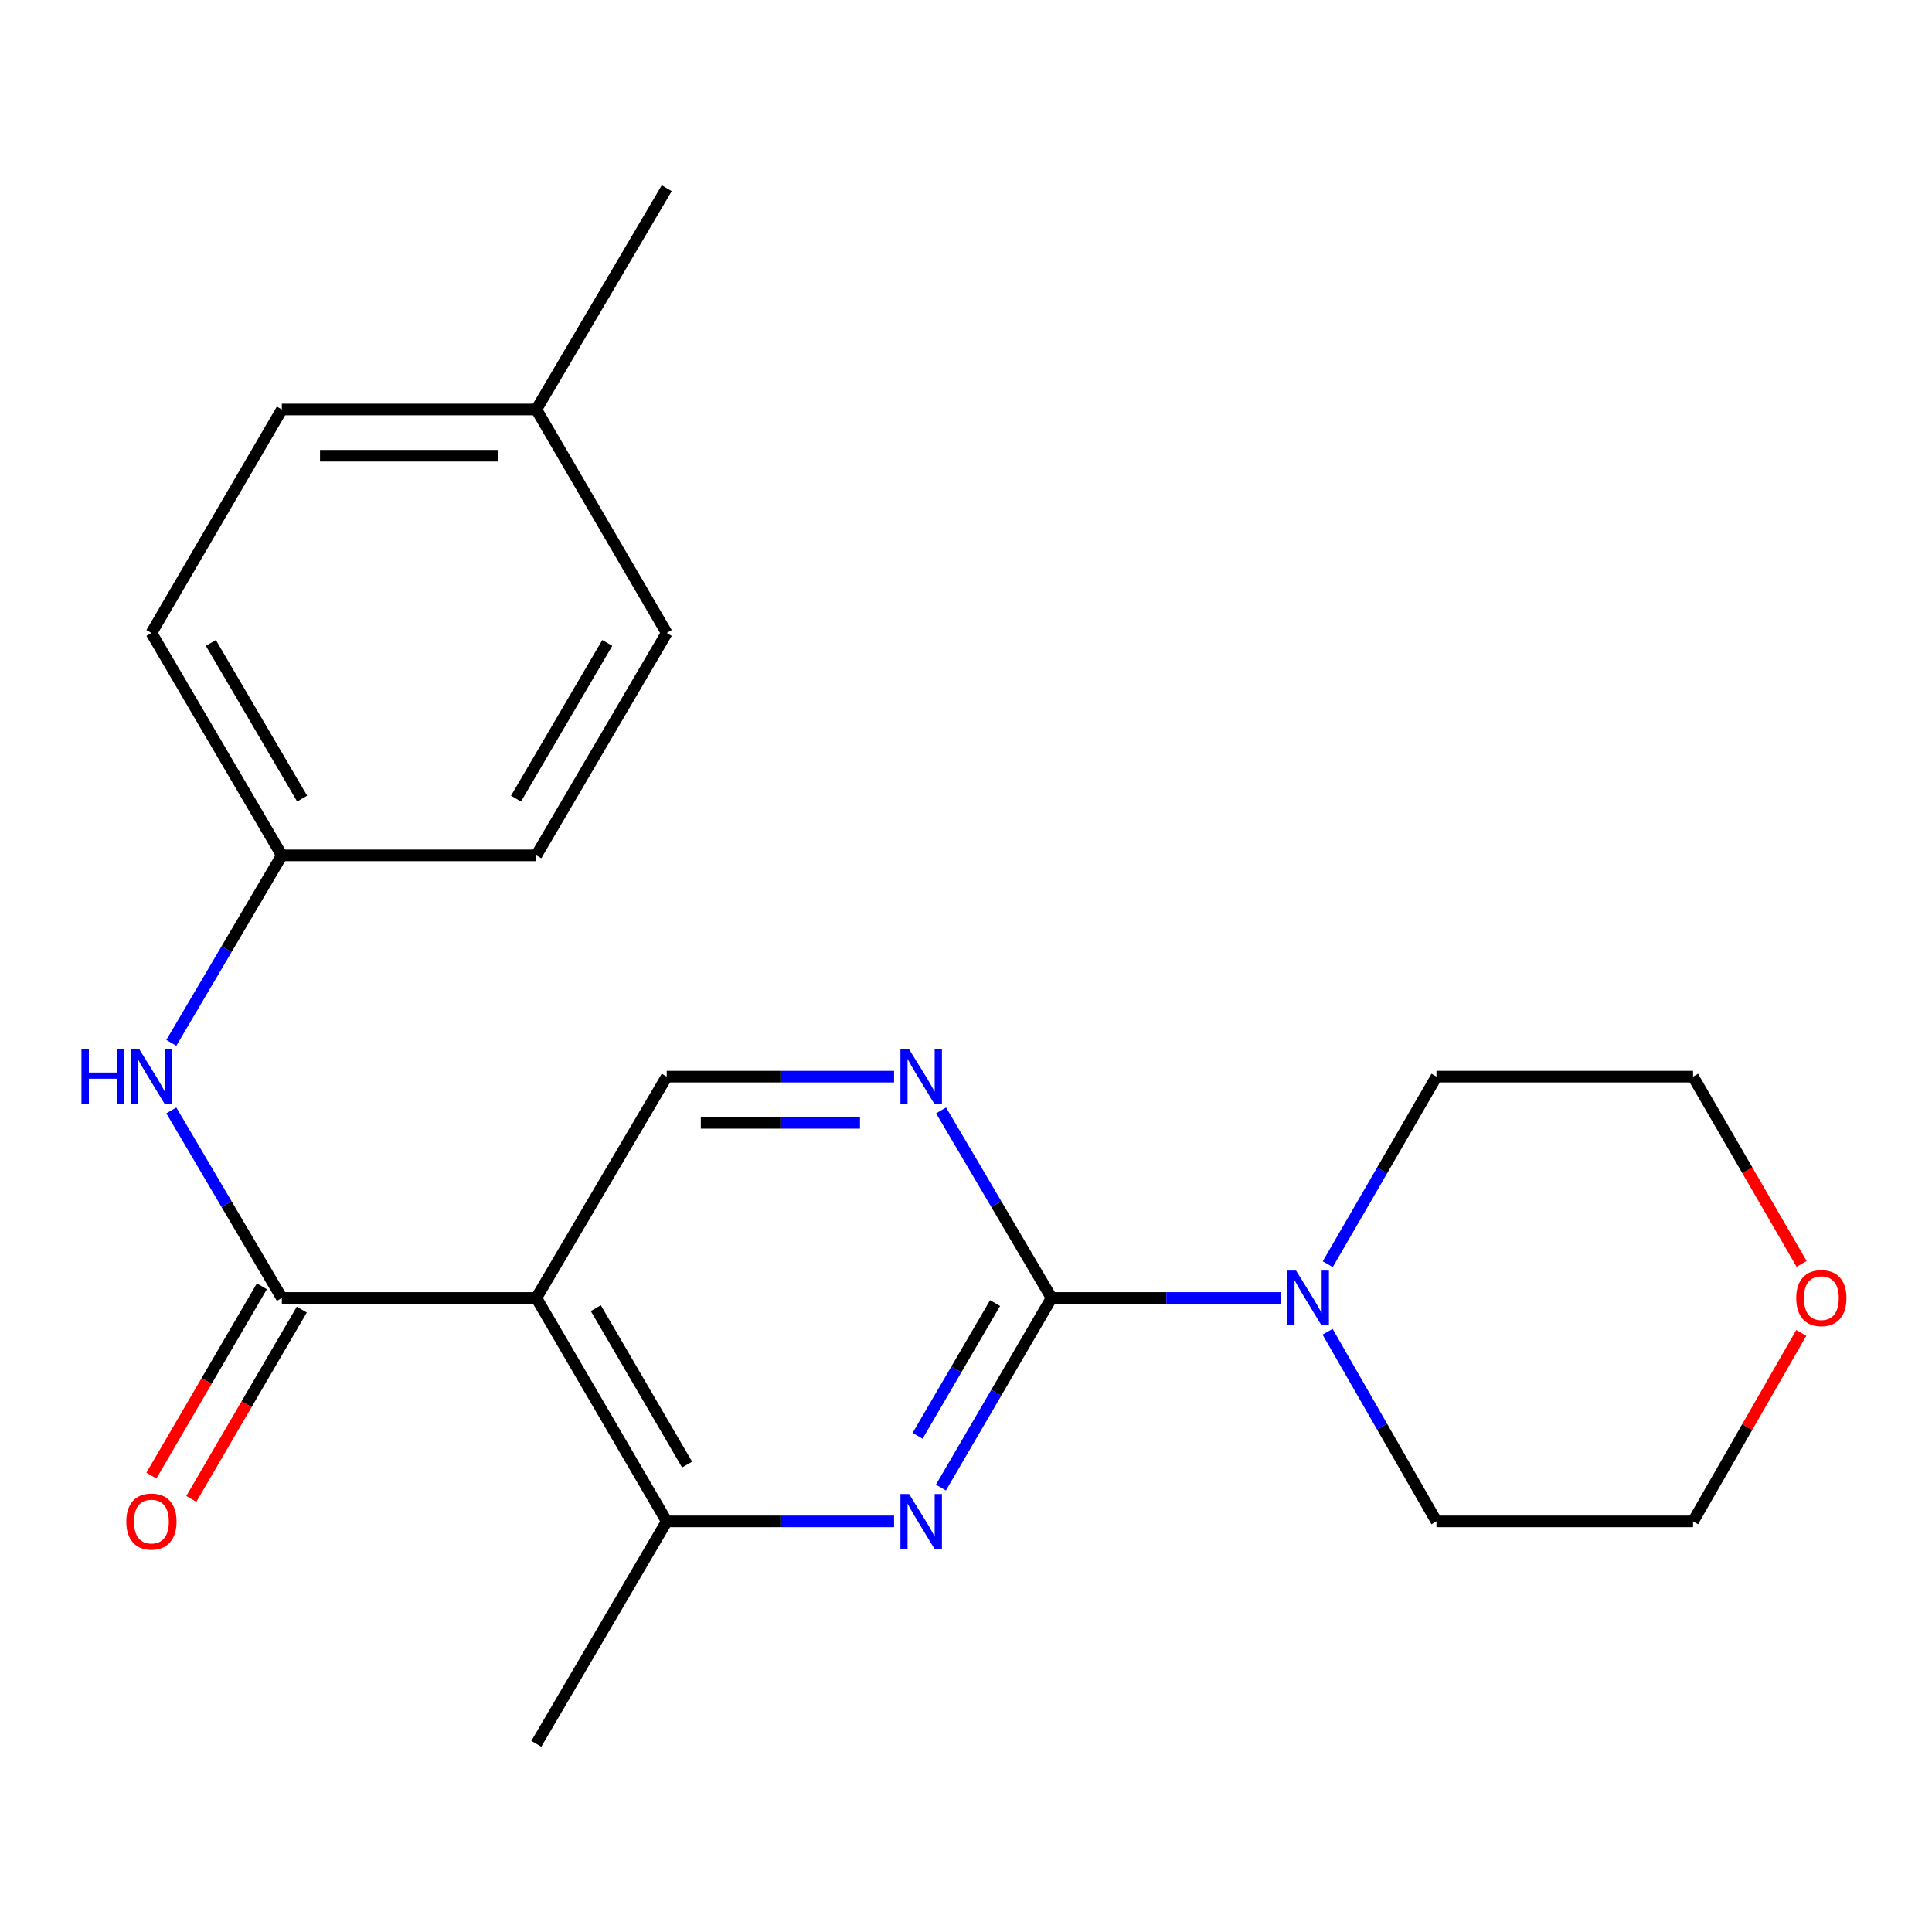 <?xml version='1.0' encoding='iso-8859-1'?>
<svg version='1.1' baseProfile='full'
              xmlns='http://www.w3.org/2000/svg'
                      xmlns:rdkit='http://www.rdkit.org/xml'
                      xmlns:xlink='http://www.w3.org/1999/xlink'
                  xml:space='preserve'
width='1000px' height='1000px' viewBox='0 0 1000 1000'>
<!-- END OF HEADER -->
<rect style='opacity:1.0;fill:#FFFFFF;stroke:none' width='1000' height='1000' x='0' y='0'> </rect>
<path class='bond-1' d='M 544.304,671.823 L 515.663,720.892' style='fill:none;fill-rule:evenodd;stroke:#000000;stroke-width:6px;stroke-linecap:butt;stroke-linejoin:miter;stroke-opacity:1' />
<path class='bond-1' d='M 515.663,720.892 L 487.022,769.962' style='fill:none;fill-rule:evenodd;stroke:#0000FF;stroke-width:6px;stroke-linecap:butt;stroke-linejoin:miter;stroke-opacity:1' />
<path class='bond-1' d='M 515.047,674.482 L 494.998,708.831' style='fill:none;fill-rule:evenodd;stroke:#000000;stroke-width:6px;stroke-linecap:butt;stroke-linejoin:miter;stroke-opacity:1' />
<path class='bond-1' d='M 494.998,708.831 L 474.95,743.18' style='fill:none;fill-rule:evenodd;stroke:#0000FF;stroke-width:6px;stroke-linecap:butt;stroke-linejoin:miter;stroke-opacity:1' />
<path class='bond-3' d='M 544.304,671.823 L 515.704,623.286' style='fill:none;fill-rule:evenodd;stroke:#000000;stroke-width:6px;stroke-linecap:butt;stroke-linejoin:miter;stroke-opacity:1' />
<path class='bond-3' d='M 515.704,623.286 L 487.105,574.749' style='fill:none;fill-rule:evenodd;stroke:#0000FF;stroke-width:6px;stroke-linecap:butt;stroke-linejoin:miter;stroke-opacity:1' />
<path class='bond-5' d='M 544.304,671.823 L 603.678,671.823' style='fill:none;fill-rule:evenodd;stroke:#000000;stroke-width:6px;stroke-linecap:butt;stroke-linejoin:miter;stroke-opacity:1' />
<path class='bond-5' d='M 603.678,671.823 L 663.052,671.823' style='fill:none;fill-rule:evenodd;stroke:#0000FF;stroke-width:6px;stroke-linecap:butt;stroke-linejoin:miter;stroke-opacity:1' />
<path class='bond-0' d='M 277.597,671.823 L 345.098,557.265' style='fill:none;fill-rule:evenodd;stroke:#000000;stroke-width:6px;stroke-linecap:butt;stroke-linejoin:miter;stroke-opacity:1' />
<path class='bond-2' d='M 277.597,671.823 L 145.879,671.823' style='fill:none;fill-rule:evenodd;stroke:#000000;stroke-width:6px;stroke-linecap:butt;stroke-linejoin:miter;stroke-opacity:1' />
<path class='bond-22' d='M 277.597,671.823 L 345.098,787.47' style='fill:none;fill-rule:evenodd;stroke:#000000;stroke-width:6px;stroke-linecap:butt;stroke-linejoin:miter;stroke-opacity:1' />
<path class='bond-22' d='M 308.387,677.108 L 355.637,758.061' style='fill:none;fill-rule:evenodd;stroke:#000000;stroke-width:6px;stroke-linecap:butt;stroke-linejoin:miter;stroke-opacity:1' />
<path class='bond-4' d='M 462.77,787.47 L 403.934,787.47' style='fill:none;fill-rule:evenodd;stroke:#0000FF;stroke-width:6px;stroke-linecap:butt;stroke-linejoin:miter;stroke-opacity:1' />
<path class='bond-4' d='M 403.934,787.47 L 345.098,787.47' style='fill:none;fill-rule:evenodd;stroke:#000000;stroke-width:6px;stroke-linecap:butt;stroke-linejoin:miter;stroke-opacity:1' />
<path class='bond-7' d='M 145.879,671.823 L 117.28,623.286' style='fill:none;fill-rule:evenodd;stroke:#000000;stroke-width:6px;stroke-linecap:butt;stroke-linejoin:miter;stroke-opacity:1' />
<path class='bond-7' d='M 117.28,623.286 L 88.68,574.749' style='fill:none;fill-rule:evenodd;stroke:#0000FF;stroke-width:6px;stroke-linecap:butt;stroke-linejoin:miter;stroke-opacity:1' />
<path class='bond-8' d='M 135.547,665.792 L 106.952,714.782' style='fill:none;fill-rule:evenodd;stroke:#000000;stroke-width:6px;stroke-linecap:butt;stroke-linejoin:miter;stroke-opacity:1' />
<path class='bond-8' d='M 106.952,714.782 L 78.358,763.772' style='fill:none;fill-rule:evenodd;stroke:#FF0000;stroke-width:6px;stroke-linecap:butt;stroke-linejoin:miter;stroke-opacity:1' />
<path class='bond-8' d='M 156.211,677.853 L 127.617,726.843' style='fill:none;fill-rule:evenodd;stroke:#000000;stroke-width:6px;stroke-linecap:butt;stroke-linejoin:miter;stroke-opacity:1' />
<path class='bond-8' d='M 127.617,726.843 L 99.023,775.833' style='fill:none;fill-rule:evenodd;stroke:#FF0000;stroke-width:6px;stroke-linecap:butt;stroke-linejoin:miter;stroke-opacity:1' />
<path class='bond-6' d='M 462.77,557.265 L 403.934,557.265' style='fill:none;fill-rule:evenodd;stroke:#0000FF;stroke-width:6px;stroke-linecap:butt;stroke-linejoin:miter;stroke-opacity:1' />
<path class='bond-6' d='M 403.934,557.265 L 345.098,557.265' style='fill:none;fill-rule:evenodd;stroke:#000000;stroke-width:6px;stroke-linecap:butt;stroke-linejoin:miter;stroke-opacity:1' />
<path class='bond-6' d='M 445.119,581.192 L 403.934,581.192' style='fill:none;fill-rule:evenodd;stroke:#0000FF;stroke-width:6px;stroke-linecap:butt;stroke-linejoin:miter;stroke-opacity:1' />
<path class='bond-6' d='M 403.934,581.192 L 362.749,581.192' style='fill:none;fill-rule:evenodd;stroke:#000000;stroke-width:6px;stroke-linecap:butt;stroke-linejoin:miter;stroke-opacity:1' />
<path class='bond-18' d='M 345.098,787.47 L 277.597,902.586' style='fill:none;fill-rule:evenodd;stroke:#000000;stroke-width:6px;stroke-linecap:butt;stroke-linejoin:miter;stroke-opacity:1' />
<path class='bond-16' d='M 687.24,654.352 L 715.381,605.809' style='fill:none;fill-rule:evenodd;stroke:#0000FF;stroke-width:6px;stroke-linecap:butt;stroke-linejoin:miter;stroke-opacity:1' />
<path class='bond-16' d='M 715.381,605.809 L 743.523,557.265' style='fill:none;fill-rule:evenodd;stroke:#000000;stroke-width:6px;stroke-linecap:butt;stroke-linejoin:miter;stroke-opacity:1' />
<path class='bond-17' d='M 687.158,689.317 L 715.34,738.393' style='fill:none;fill-rule:evenodd;stroke:#0000FF;stroke-width:6px;stroke-linecap:butt;stroke-linejoin:miter;stroke-opacity:1' />
<path class='bond-17' d='M 715.34,738.393 L 743.523,787.47' style='fill:none;fill-rule:evenodd;stroke:#000000;stroke-width:6px;stroke-linecap:butt;stroke-linejoin:miter;stroke-opacity:1' />
<path class='bond-10' d='M 88.682,539.782 L 117.281,491.258' style='fill:none;fill-rule:evenodd;stroke:#0000FF;stroke-width:6px;stroke-linecap:butt;stroke-linejoin:miter;stroke-opacity:1' />
<path class='bond-10' d='M 117.281,491.258 L 145.879,442.735' style='fill:none;fill-rule:evenodd;stroke:#000000;stroke-width:6px;stroke-linecap:butt;stroke-linejoin:miter;stroke-opacity:1' />
<path class='bond-9' d='M 932.34,689.916 L 904.336,738.693' style='fill:none;fill-rule:evenodd;stroke:#FF0000;stroke-width:6px;stroke-linecap:butt;stroke-linejoin:miter;stroke-opacity:1' />
<path class='bond-9' d='M 904.336,738.693 L 876.331,787.47' style='fill:none;fill-rule:evenodd;stroke:#000000;stroke-width:6px;stroke-linecap:butt;stroke-linejoin:miter;stroke-opacity:1' />
<path class='bond-23' d='M 932.51,654.192 L 904.421,605.729' style='fill:none;fill-rule:evenodd;stroke:#FF0000;stroke-width:6px;stroke-linecap:butt;stroke-linejoin:miter;stroke-opacity:1' />
<path class='bond-23' d='M 904.421,605.729 L 876.331,557.265' style='fill:none;fill-rule:evenodd;stroke:#000000;stroke-width:6px;stroke-linecap:butt;stroke-linejoin:miter;stroke-opacity:1' />
<path class='bond-12' d='M 145.879,442.735 L 277.597,442.735' style='fill:none;fill-rule:evenodd;stroke:#000000;stroke-width:6px;stroke-linecap:butt;stroke-linejoin:miter;stroke-opacity:1' />
<path class='bond-13' d='M 145.879,442.735 L 78.378,327.619' style='fill:none;fill-rule:evenodd;stroke:#000000;stroke-width:6px;stroke-linecap:butt;stroke-linejoin:miter;stroke-opacity:1' />
<path class='bond-13' d='M 156.394,413.364 L 109.143,332.783' style='fill:none;fill-rule:evenodd;stroke:#000000;stroke-width:6px;stroke-linecap:butt;stroke-linejoin:miter;stroke-opacity:1' />
<path class='bond-11' d='M 277.597,211.958 L 145.879,211.958' style='fill:none;fill-rule:evenodd;stroke:#000000;stroke-width:6px;stroke-linecap:butt;stroke-linejoin:miter;stroke-opacity:1' />
<path class='bond-11' d='M 257.839,235.886 L 165.637,235.886' style='fill:none;fill-rule:evenodd;stroke:#000000;stroke-width:6px;stroke-linecap:butt;stroke-linejoin:miter;stroke-opacity:1' />
<path class='bond-21' d='M 277.597,211.958 L 345.098,97.415' style='fill:none;fill-rule:evenodd;stroke:#000000;stroke-width:6px;stroke-linecap:butt;stroke-linejoin:miter;stroke-opacity:1' />
<path class='bond-24' d='M 277.597,211.958 L 345.098,327.619' style='fill:none;fill-rule:evenodd;stroke:#000000;stroke-width:6px;stroke-linecap:butt;stroke-linejoin:miter;stroke-opacity:1' />
<path class='bond-14' d='M 277.597,442.735 L 345.098,327.619' style='fill:none;fill-rule:evenodd;stroke:#000000;stroke-width:6px;stroke-linecap:butt;stroke-linejoin:miter;stroke-opacity:1' />
<path class='bond-14' d='M 267.082,413.364 L 314.333,332.783' style='fill:none;fill-rule:evenodd;stroke:#000000;stroke-width:6px;stroke-linecap:butt;stroke-linejoin:miter;stroke-opacity:1' />
<path class='bond-15' d='M 78.378,327.619 L 145.879,211.958' style='fill:none;fill-rule:evenodd;stroke:#000000;stroke-width:6px;stroke-linecap:butt;stroke-linejoin:miter;stroke-opacity:1' />
<path class='bond-20' d='M 743.523,557.265 L 876.331,557.265' style='fill:none;fill-rule:evenodd;stroke:#000000;stroke-width:6px;stroke-linecap:butt;stroke-linejoin:miter;stroke-opacity:1' />
<path class='bond-19' d='M 743.523,787.47 L 876.331,787.47' style='fill:none;fill-rule:evenodd;stroke:#000000;stroke-width:6px;stroke-linecap:butt;stroke-linejoin:miter;stroke-opacity:1' />
<path  class='atom-2' d='M 470.543 773.31
L 479.823 788.31
Q 480.743 789.79, 482.223 792.47
Q 483.703 795.15, 483.783 795.31
L 483.783 773.31
L 487.543 773.31
L 487.543 801.63
L 483.663 801.63
L 473.703 785.23
Q 472.543 783.31, 471.303 781.11
Q 470.103 778.91, 469.743 778.23
L 469.743 801.63
L 466.063 801.63
L 466.063 773.31
L 470.543 773.31
' fill='#0000FF'/>
<path  class='atom-4' d='M 470.543 543.105
L 479.823 558.105
Q 480.743 559.585, 482.223 562.265
Q 483.703 564.945, 483.783 565.105
L 483.783 543.105
L 487.543 543.105
L 487.543 571.425
L 483.663 571.425
L 473.703 555.025
Q 472.543 553.105, 471.303 550.905
Q 470.103 548.705, 469.743 548.025
L 469.743 571.425
L 466.063 571.425
L 466.063 543.105
L 470.543 543.105
' fill='#0000FF'/>
<path  class='atom-6' d='M 670.852 657.663
L 680.132 672.663
Q 681.052 674.143, 682.532 676.823
Q 684.012 679.503, 684.092 679.663
L 684.092 657.663
L 687.852 657.663
L 687.852 685.983
L 683.972 685.983
L 674.012 669.583
Q 672.852 667.663, 671.612 665.463
Q 670.412 663.263, 670.052 662.583
L 670.052 685.983
L 666.372 685.983
L 666.372 657.663
L 670.852 657.663
' fill='#0000FF'/>
<path  class='atom-8' d='M 42.158 543.105
L 45.998 543.105
L 45.998 555.145
L 60.478 555.145
L 60.478 543.105
L 64.318 543.105
L 64.318 571.425
L 60.478 571.425
L 60.478 558.345
L 45.998 558.345
L 45.998 571.425
L 42.158 571.425
L 42.158 543.105
' fill='#0000FF'/>
<path  class='atom-8' d='M 72.118 543.105
L 81.398 558.105
Q 82.318 559.585, 83.798 562.265
Q 85.278 564.945, 85.358 565.105
L 85.358 543.105
L 89.118 543.105
L 89.118 571.425
L 85.238 571.425
L 75.278 555.025
Q 74.118 553.105, 72.878 550.905
Q 71.678 548.705, 71.318 548.025
L 71.318 571.425
L 67.638 571.425
L 67.638 543.105
L 72.118 543.105
' fill='#0000FF'/>
<path  class='atom-9' d='M 65.378 787.55
Q 65.378 780.75, 68.738 776.95
Q 72.098 773.15, 78.378 773.15
Q 84.658 773.15, 88.018 776.95
Q 91.378 780.75, 91.378 787.55
Q 91.378 794.43, 87.978 798.35
Q 84.578 802.23, 78.378 802.23
Q 72.138 802.23, 68.738 798.35
Q 65.378 794.47, 65.378 787.55
M 78.378 799.03
Q 82.698 799.03, 85.018 796.15
Q 87.378 793.23, 87.378 787.55
Q 87.378 781.99, 85.018 779.19
Q 82.698 776.35, 78.378 776.35
Q 74.058 776.35, 71.698 779.15
Q 69.378 781.95, 69.378 787.55
Q 69.378 793.27, 71.698 796.15
Q 74.058 799.03, 78.378 799.03
' fill='#FF0000'/>
<path  class='atom-10' d='M 929.729 671.903
Q 929.729 665.103, 933.089 661.303
Q 936.449 657.503, 942.729 657.503
Q 949.009 657.503, 952.369 661.303
Q 955.729 665.103, 955.729 671.903
Q 955.729 678.783, 952.329 682.703
Q 948.929 686.583, 942.729 686.583
Q 936.489 686.583, 933.089 682.703
Q 929.729 678.823, 929.729 671.903
M 942.729 683.383
Q 947.049 683.383, 949.369 680.503
Q 951.729 677.583, 951.729 671.903
Q 951.729 666.343, 949.369 663.543
Q 947.049 660.703, 942.729 660.703
Q 938.409 660.703, 936.049 663.503
Q 933.729 666.303, 933.729 671.903
Q 933.729 677.623, 936.049 680.503
Q 938.409 683.383, 942.729 683.383
' fill='#FF0000'/>
</svg>
